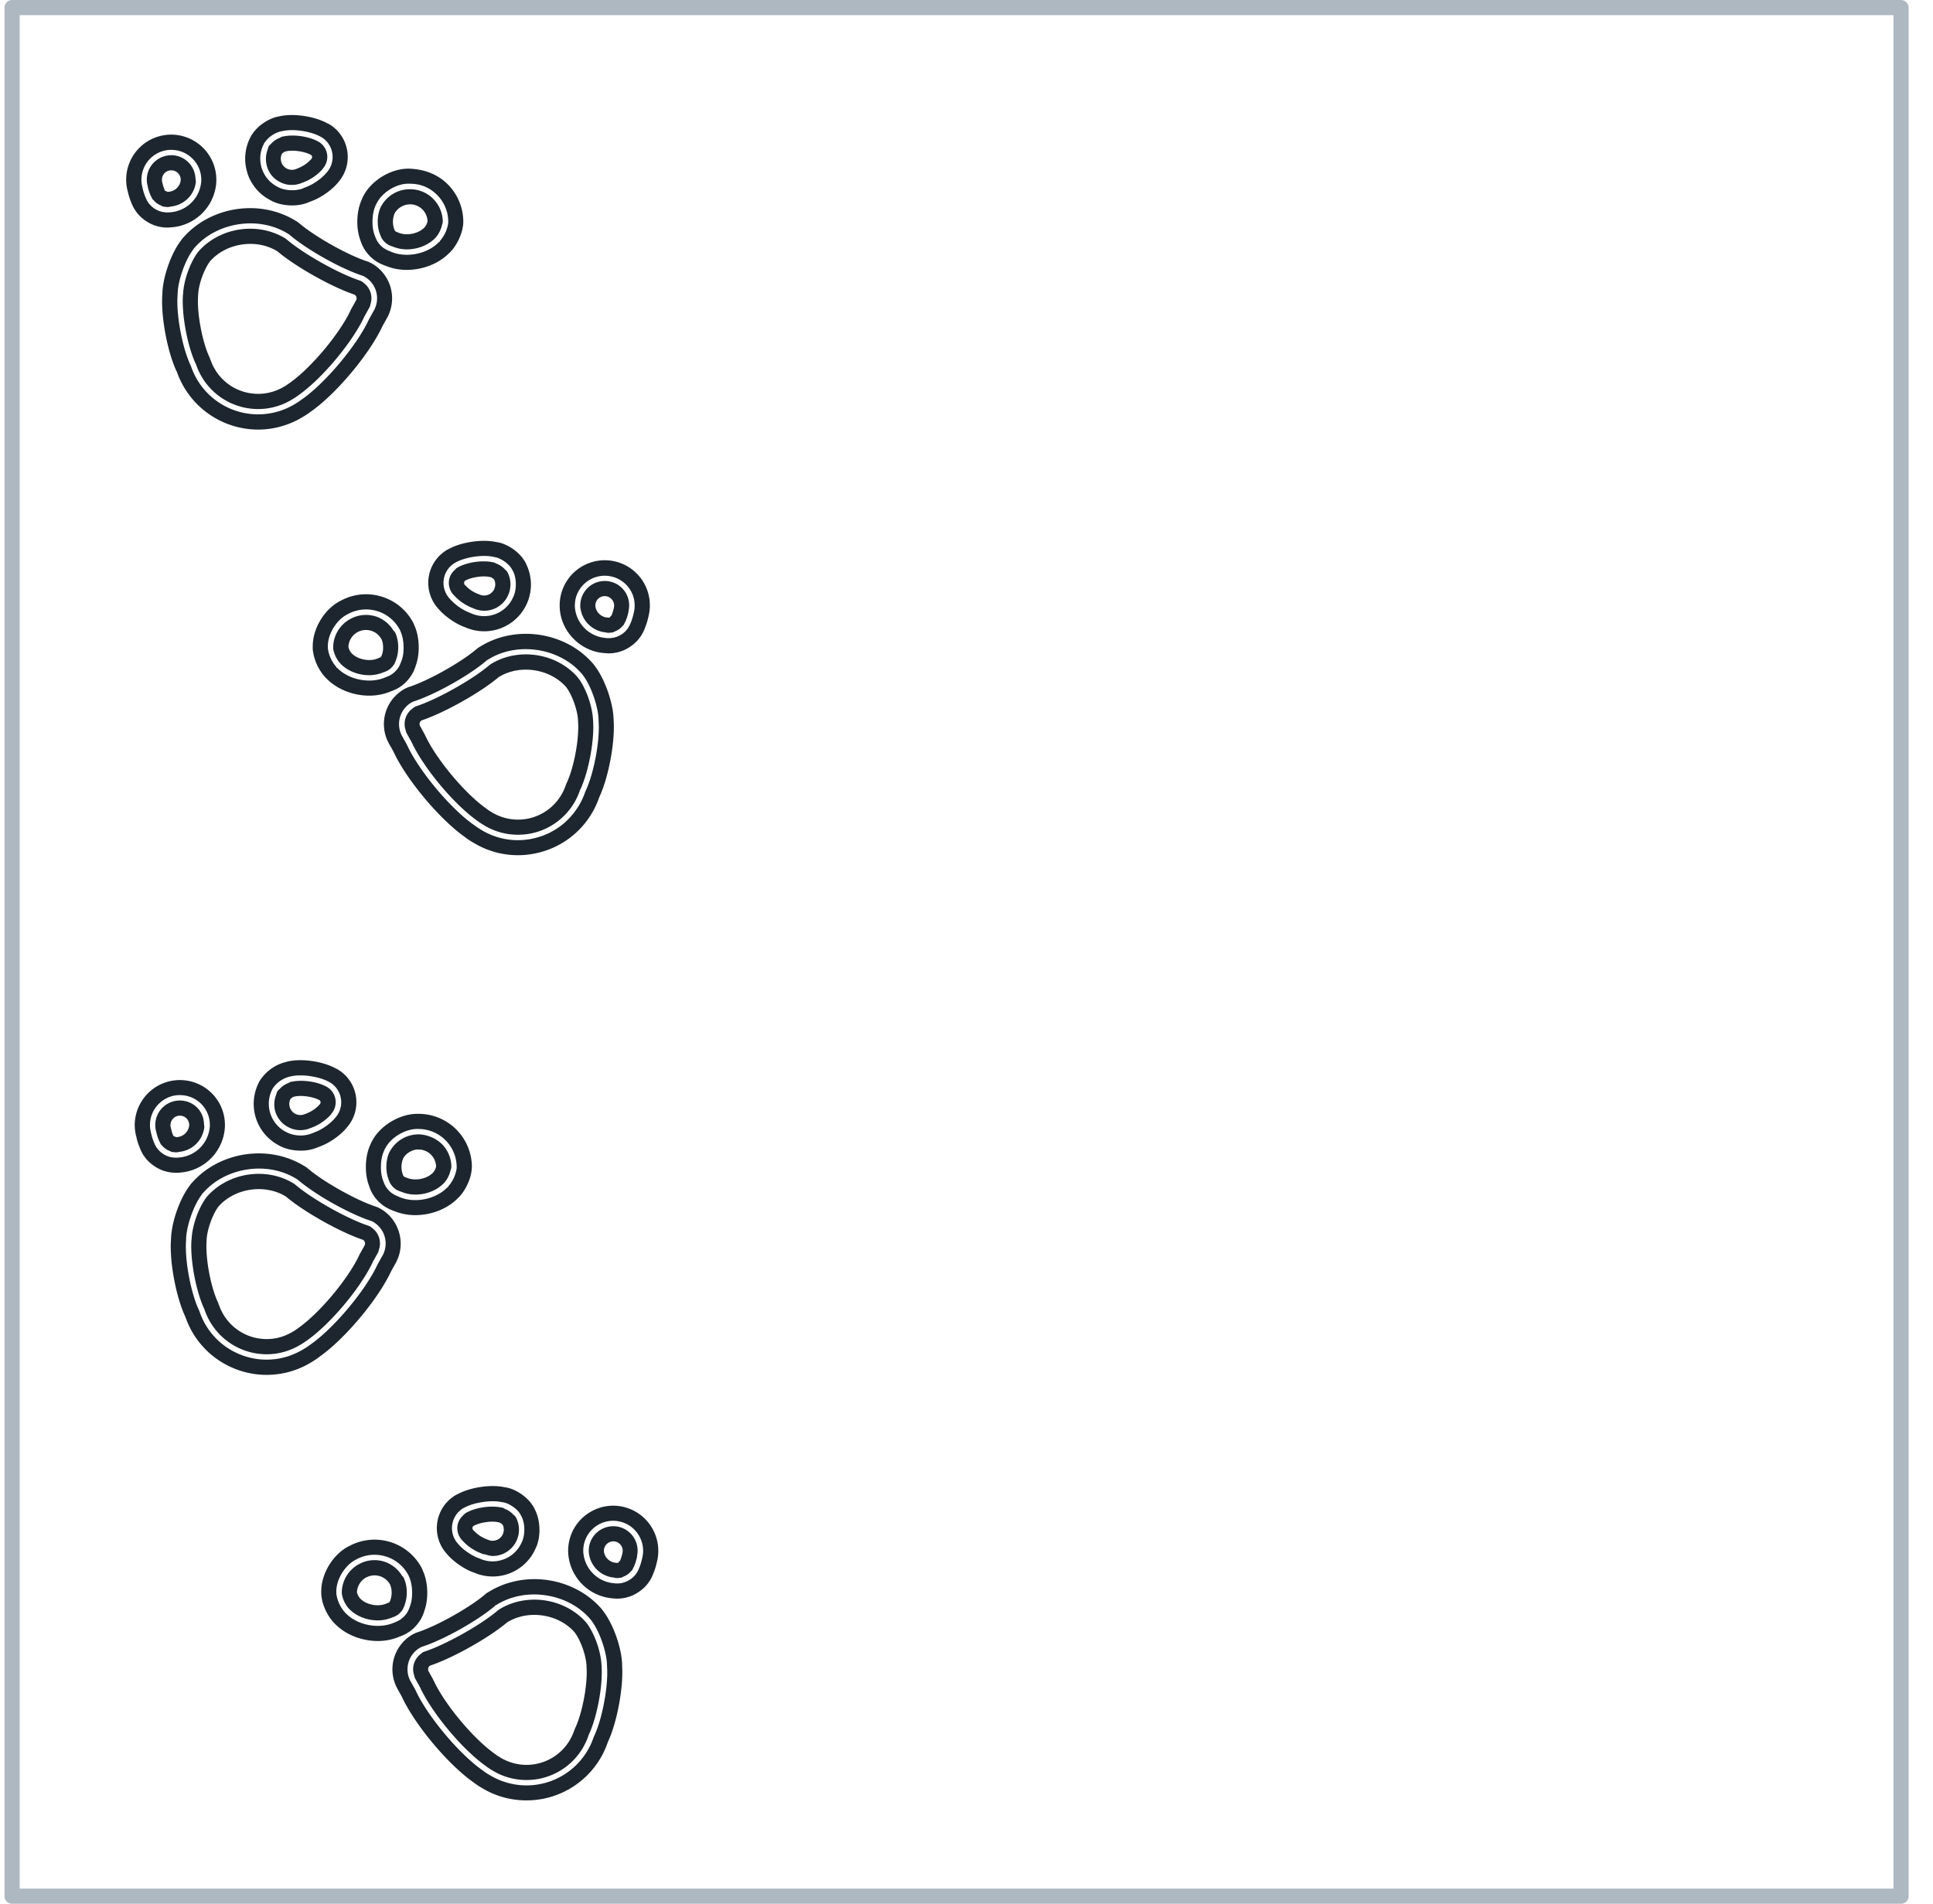 <svg xmlns="http://www.w3.org/2000/svg" fill="none" viewBox="0 0 67 66" height="66" width="67">
    <path fill="#AEB8C1" d="M65.894 0H.419a.263.263 0 0 0-.263.263v65.474c0 .145.118.263.263.263h65.475a.263.263 0 0 0 .262-.263V.263a.263.263 0 0 0-.263-.262V0zm-.264.526v64.949H.682V.526H65.63z"></path>
    <path fill="#1D262E" d="M9.69 6.303a.868.868 0 0 0 .431.108.863.863 0 0 0 .355-.076c.004-.001.01 0 .014-.003l.042-.017.002-.003c.215-.075.486-.262.633-.436l.003-.001.004-.006c.003-.005.01-.01.013-.015.003-.003 0-.008.004-.012a.608.608 0 0 0-.115-.908l-.008-.003-.006-.006c-.325-.193-.858-.274-1.234-.196h-.011l-.006.003-.013.001a.27.27 0 0 0-.092.042.766.766 0 0 0-.315.215.272.272 0 0 0-.054.055c-.005.007-.016.012-.021.02-.001.004-.001.007-.003.01l-.006.007c-.007.013-.006.028-.012.041-.005.018-.012.033-.014.05-.165.43.002.921.409 1.13zm1.097-.928.003.003a.093.093 0 0 1 .002.13c-.004.004-.002.01-.005.014s-.009.003-.012.007a1.146 1.146 0 0 1-.424.293c-.013.004-.023.013-.035.02-.01.003-.02.002-.029.006l-.01.006-.011.004a.385.385 0 0 1-.494-.524.284.284 0 0 1 .127-.084c.004 0 .007-.003.01-.004h.01c.242-.056.652.004.868.13z"></path>
    <path fill="#1D262E" d="M8.573 5.996a1.6 1.6 0 0 0 .792.94c.21.124.486.186.76.186.225 0 .447-.047.63-.134.006-.002.011 0 .017-.003l.024-.01.003-.003c.3-.104.69-.373.894-.617l.005-.003c.002-.002.002-.005.005-.007l.008-.008v-.004a1.33 1.33 0 0 0-.226-1.981l-.001-.001-.004-.002h-.001a1.119 1.119 0 0 0-.09-.054h-.002l-.02-.012-.012-.003c-.446-.25-1.19-.362-1.68-.246l-.005.002h-.006l-.007.003h-.003c-.333.057-.722.32-.906.607l-.006.003-.01.015v.002a.906.906 0 0 0-.053.09c0 .002-.002.002-.003.003l-.001.005v.003c-.195.384-.23.82-.099 1.23h-.003zm1.173-1.442c.004 0 .007-.004.01-.005l.02-.001v-.004h.02c.367-.088.998.009 1.323.201.003.002.007 0 .01.003l.01.008c.013.006.032.019.043.025h.002c.001.001.001.003.003.003a.806.806 0 0 1 .126 1.208c-.002.004-.001.007-.004.01-.002.003-.006.002-.01.005-.14.175-.473.406-.686.475-.012.003-.02.011-.03.017-.005.001-.01-.002-.014 0l-.01.006c-.002.002-.006.001-.009.003-.248.127-.678.115-.932-.033a1.087 1.087 0 0 1-.544-.64 1.093 1.093 0 0 1 .07-.842V4.99a.313.313 0 0 1 .025-.04c.002-.003 0-.006.002-.009l.008-.008a.986.986 0 0 1 .567-.382v.002zM5.123 6.472v.006l.003.01v.005l.002.002c.015.077.048.177.081.255l.014.037c.002.004.007.006.01.01.01.024.02.045.033.067.003.007.003.015.007.022.001.003.005.004.007.007l.008.015c.01.013.024.02.035.03.068.086.158.15.262.188.02.013.04.026.064.033.005.001.014 0 .019.002.003 0 .006.003.009.004a.232.232 0 0 0 .038.003h.002c.029.003.055.01.084.01.014 0 .026-.002.038-.003h.005l.004-.001.034-.002c.01-.002.017-.008.025-.01.457-.04.84-.4.882-.862v-.005c.002-.017-.007-.032-.006-.049-.002-.018-.001-.036-.007-.053a.843.843 0 0 0-.772-.81.857.857 0 0 0-.619.203.841.841 0 0 0-.26.886h-.002zm.84-.565c.178.013.313.17.3.347a.452.452 0 0 1-.428.395c-.005 0-.01.003-.014.003H5.81a.269.269 0 0 0-.085-.033c-.002-.004-.008-.004-.01-.008-.004-.006 0-.013-.005-.019-.002-.006-.006-.01-.008-.015-.002-.005-.002-.011-.005-.017a.981.981 0 0 1-.057-.177l-.003-.006v-.008l-.01-.042s-.004-.003-.005-.006l-.001-.014a.372.372 0 0 1-.007-.1.318.318 0 0 1 .348-.3h.001z"></path>
    <path fill="#1D262E" d="M4.43 6.639v.001a.01.01 0 0 0 .001.004l.002.008v.003l.001.001c.022.107.07.26.116.365v.003l.004.009.005.014.002.003a1.304 1.304 0 0 0 .117.227l.003.006.01.015.007.007c.16.253.487.48.781.543.004.002.007.005.013.006.005.002.012.002.017.003l.008.002a1.369 1.369 0 0 0 .289.03c.03 0 .054-.002.081-.004h.01l.006-.001.017-.001.006-.002a1.678 1.678 0 0 0 1.567-1.507l-.001-.012c0-.005.003-.008.003-.014v-.003a1.566 1.566 0 0 0-1.44-1.673 1.561 1.561 0 0 0-1.627 1.965l.002.002zm1.587-1.44c.57.043 1 .542.957 1.112v.008l-.003.01a1.161 1.161 0 0 1-1.09 1.032l-.012.002c-.004 0-.009-.002-.013 0a.883.883 0 0 1-.226-.017h-.014l-.012-.005a.811.811 0 0 1-.47-.325c-.002-.005-.007-.007-.01-.012-.002-.003 0-.006-.002-.008a.843.843 0 0 1-.073-.143l-.007-.011c-.002-.005 0-.008-.003-.013a1.762 1.762 0 0 1-.092-.286c0-.003-.002-.005-.003-.008v-.009l-.006-.024-.002-.004-.001-.01a1.035 1.035 0 0 1 1.083-1.29h-.001zM13.168 8.104v.01c.001.006.006.012.007.018l.007.023c.002.003.005.005.006.008.01.024.019.047.03.07.003.005.003.011.005.016l.006.009c.002.002.003.006.004.009.002.003.006.004.007.007a.622.622 0 0 0 .141.157l.003.006.012.008.01.008c.001.001.004 0 .006.002.04.028.085.051.132.07l.002.001c.008.004.017.005.024.008.009.003.02.009.028.01h.005c.155.065.324.102.497.102.363 0 .735-.138.982-.39h.002l.001-.001.003-.003c.002-.001 0-.003.003-.004a.99.99 0 0 0 .229-.448.241.241 0 0 0 .014-.047c.002-.012.01-.026.011-.037l-.001-.015.003-.015a1.132 1.132 0 0 0-.341-.801 1.123 1.123 0 0 0-.784-.325h-.012a1.127 1.127 0 0 0-.996.588l-.01.012v.004l-.002.002c-.002.003 0 .006-.002.008-.131.266-.142.651-.035.932l.003-.002zm1.037-1.021a.608.608 0 0 1 .614.59.497.497 0 0 1-.102.208l-.001.003-.003.001c-.22.229-.65.306-.935.166-.006-.003-.012-.002-.018-.004-.016-.008-.03-.018-.047-.022-.01-.009-.015-.02-.026-.026-.002-.004-.006-.007-.009-.01-.002-.004 0-.01-.002-.013-.002-.007-.007-.012-.009-.018-.002-.006-.001-.013-.004-.019a.752.752 0 0 1 .014-.54v-.004l.003-.003a.623.623 0 0 1 .526-.308v-.001z"></path>
    <path fill="#1D262E" d="M12.496 8.34c.001.004 0 .008.002.012l.009.024.001.006.002.001c.024.072.063.157.1.22v.004c.001.002.004.004.004.006l.006.011.008.008c.075.131.21.282.332.37l.003.005.01.007c.003.002.006.006.009.007.002.002.004 0 .006.003.086.063.207.127.309.164l.006.004.018.006.017.008.01.001c.231.099.486.15.747.15.544 0 1.103-.207 1.47-.58.001-.001.003 0 .004-.002l.009-.008.002-.002.03-.03a.203.203 0 0 0 .013-.013v-.003c.203-.208.382-.577.42-.865l.002-.004a.094.094 0 0 1 .003-.02v-.002c.007-.047.011-.104.01-.147V7.67a1.838 1.838 0 0 0-.553-1.294c-.353-.346-.805-.505-1.3-.528-.622-.025-1.332.395-1.616.959l-.003.003-.006.011-.003.006v.002c-.007.015-.015.029-.021.044v.002l-.008.016c-.001.005 0 .009-.002.014-.195.405-.215 1.017-.049 1.438V8.34zM14.2 6.37c.374-.004.688.131.94.378a1.319 1.319 0 0 1 .397.937v.002a.682.682 0 0 1-.005.067v.01c0 .003-.003.006-.003.01a1.206 1.206 0 0 1-.283.583c-.002.003-.001.006-.004.01-.002.001-.006 0-.008.003l.005.006-.005.012c-.005.003-.01.002-.015.006l-.003-.004-.003.007c-.002.002-.005 0-.008.003-.401.415-1.154.557-1.678.315-.006-.003-.013-.002-.019-.004l-.016-.01a.843.843 0 0 1-.196-.103c-.002-.002-.005 0-.007-.002-.004-.004-.007-.01-.012-.012a.827.827 0 0 1-.198-.22c-.001-.004-.005-.006-.007-.009l-.003-.009a.894.894 0 0 1-.065-.144c-.001-.005-.006-.009-.007-.014-.003-.005-.001-.01-.003-.015-.123-.283-.107-.79.033-1.064.005-.009.005-.018.008-.028.003-.006.01-.009.013-.015l.003-.008.006-.008c.185-.385.707-.707 1.145-.68h-.002zM6.124 12.872l.01.025v.002a2.987 2.987 0 0 0 2.813 1.994c.322 0 .649-.053.969-.165a2.93 2.93 0 0 0 .591-.28l.002-.001.006-.003c.07-.04.18-.115.245-.165l.007-.004.008-.006c.88-.616 2.031-1.99 2.484-2.966l.005-.009.166-.299a2.19 2.19 0 0 0 .03-.055v-.003l.002-.005.001-.004a1.395 1.395 0 0 0-.56-1.786L12.9 9.14c-.002-.002-.005-.002-.006-.004l-.004-.002h-.003a1.02 1.02 0 0 0-.148-.07h-.003c-.677-.217-1.825-.862-2.364-1.326l-.005-.001c-.001-.001 0-.003-.002-.004a1.1 1.1 0 0 0-.103-.071l-.002-.002-.005-.002-.006-.004-.005-.002c-1.226-.755-2.921-.507-3.879.57h-.002l-.005.006-.002.002a.992.992 0 0 0-.068.085l-.004.004-.01.014c-.002.002-.002.005-.003.007-.345.452-.633 1.28-.643 1.848l-.002.006v.023c-.054.75.175 1.975.494 2.656h.003zm.58-4.232s0-.006.002-.008c.003-.004.008-.006.01-.01a.308.308 0 0 1 .03-.037c.002 0 0-.003.002-.004.002-.002.005-.002.006-.004.78-.887 2.23-1.1 3.23-.472l.007.002.004.004a.475.475 0 0 1 .043.03c.602.516 1.783 1.178 2.535 1.42a.32.32 0 0 1 .054.026l.005.001.005.005a.863.863 0 0 1 .351 1.116v.004l-.003.002-.001.01c-.002.004-.006.005-.008.009v.002l-.169.302s0 .003-.002.005c0 .002-.003.003-.004.005l-.003.009c-.001.004-.005.005-.007.009-.408.895-1.519 2.22-2.328 2.78-.002.002-.002.006-.005.007-.003.002-.006 0-.009.002-.049.04-.149.106-.203.138l-.01.008c-.003.002-.008.002-.01.004l-.002.002h-.002a2.455 2.455 0 0 1-3.594-1.288c-.002-.006-.006-.01-.008-.015-.001-.005 0-.01-.002-.015l-.007-.01-.003-.012c-.29-.604-.506-1.763-.453-2.432 0-.003-.002-.006-.001-.009l.002-.01c.001-.462.263-1.213.549-1.575l-.001-.001z"></path>
    <path fill="#1D262E" d="m6.786 12.61.018.047v.002a2.271 2.271 0 0 0 2.141 1.522c.242 0 .486-.038.726-.12.132-.04.336-.137.456-.215h.004l.015-.01v-.001c.052-.03.13-.082.181-.12h.002l.009-.006.006-.006c.816-.571 1.885-1.849 2.296-2.75h.001l.002-.003.168-.302.003-.009.004-.003c.007-.015.007-.032.012-.047.004-.016.01-.03.012-.046a.66.66 0 0 0-.243-.74.263.263 0 0 0-.038-.031c-.008-.006-.013-.014-.02-.018-.008-.005-.017-.005-.025-.008s-.014-.01-.023-.013c-.733-.235-1.977-.934-2.56-1.436-.004-.003-.009 0-.012-.004-.007-.006-.012-.014-.02-.02-.952-.594-2.277-.4-3.019.442-.001.002 0 .005-.002.007-.001.003-.005.002-.007.004-.282.36-.51 1.009-.528 1.48 0 .004-.004.007-.004.012v.03l-.002.011v.005c-.04.673.162 1.747.446 2.35v-.004zm2.83-3.897c.633.536 1.88 1.236 2.673 1.502a.15.15 0 0 1 .058.188l-.164.293v.001l-.001.002-.01.019-.003.008-.005.007c-.375.821-1.392 2.037-2.134 2.55-.002.002-.003.005-.006.006l-.004.001c-.033.026-.098.07-.134.09-.005.003-.008.009-.014.012l-.009.001-.005.005-.006.002a1.742 1.742 0 0 1-2.554-.922c-.003-.01-.01-.017-.015-.027-.002-.01-.001-.019-.005-.029-.002-.003-.005-.005-.006-.01-.002-.003 0-.007-.003-.01-.257-.532-.448-1.553-.402-2.143 0-.353.2-.924.418-1.205.565-.637 1.606-.79 2.33-.341zM17.193 19.536a.252.252 0 0 0-.09-.041c-.004 0-.009 0-.013-.002l-.006-.002h-.011c-.377-.078-.91.003-1.235.196-.002.002-.003.005-.006.006l-.01.004c-.012.009-.02.024-.032.033-.01.011-.023.02-.032.034a.6.6 0 0 0-.191.331.613.613 0 0 0 .099.461c.006.01.028.036.048.06l.007.008.017.018h.002a1.652 1.652 0 0 0 .655.442l.008.006.007.002h.001l.004.001a.902.902 0 0 0 1.19-.443.913.913 0 0 0-.019-.82v-.003l-.01-.009a.256.256 0 0 0-.07-.072.757.757 0 0 0-.312-.211h-.001zm-.06.883a.387.387 0 0 1-.512.192h-.004c-.002 0-.002-.003-.004-.003l-.043-.018c-.003-.001-.007 0-.01-.002-.005-.002-.007-.005-.01-.005a1.155 1.155 0 0 1-.424-.293c-.004-.006-.012-.005-.017-.01-.006-.006-.003-.016-.01-.021-.024-.035-.012-.099.02-.126.218-.123.623-.184.863-.128h.009c.004 0 .006.003.01.004a.279.279 0 0 1 .131.088.396.396 0 0 1 0 .322z"></path>
    <path fill="#1D262E" d="M15.538 19.043s-.007 0-.01.003l-.015.008h-.002a1.13 1.13 0 0 0-.098.06s0 .002-.002.003a1.33 1.33 0 0 0-.221 1.984l.014.016c0 .001.002 0 .003.002.208.248.61.524.911.625.002 0 .003.001.003.002h.003v.001l.005.001a1.62 1.62 0 0 0 2.101-2.21l-.004-.016-.007-.011-.001-.004-.003-.003a1.374 1.374 0 0 0-.045-.076l-.001-.003-.003-.003-.008-.014-.006-.003c-.185-.29-.58-.555-.916-.608h-.006c-.002 0-.003-.002-.005-.003-.007 0-.016 0-.023-.002v-.002h-.01c-.495-.105-1.217.005-1.655.252v.001zm2.182.654c.002.004.006.005.01.009v.008c.008.011.02.032.027.044l.005.005.004.01c.142.24.153.67.019.933a1.095 1.095 0 0 1-1.449.559h-.002l-.002-.001-.024-.01-.01-.003c-.005-.002-.007-.005-.011-.006a1.832 1.832 0 0 1-.687-.475c-.003-.004-.009-.002-.01-.006-.004-.004-.002-.008-.005-.012a.806.806 0 0 1 .132-1.207l.001-.002h.002a.544.544 0 0 1 .044-.026l.008-.007c.003-.002.006 0 .008-.002.326-.193.956-.29 1.325-.201h.018l.013.005v-.003c.006.001.012.006.018.006.191.03.466.216.566.382zM20.113 21.064v.004c.002.011.008.02.01.03.06.443.427.787.87.825.01.003.017.008.027.01.01.002.023.002.034.003h.008c.012.001.025.003.038.003.028 0 .052-.006.08-.01h.002c.014 0 .029 0 .043-.003.003 0 .006-.003.009-.004.006-.001.013 0 .019-.002.022-.006.04-.02.059-.03a.6.6 0 0 0 .269-.192c.01-.012.025-.018.034-.03l.006-.013.006-.006c.003-.005.003-.01.006-.016a.614.614 0 0 0 .036-.074c.002-.004.007-.006.008-.01.005-.01.01-.025.014-.036.033-.078.066-.18.082-.256l.001-.003.01-.042c.004-.014 0-.026.002-.04a.84.84 0 0 0-.597-.999.849.849 0 0 0-1.074.877l-.002.01.001.005v-.001zm.534-.158a.325.325 0 1 1 .628.173c-.002.01 0 .019-.002.028-.003.008-.01.015-.01.024v.007l-.004.007a.977.977 0 0 1-.057.176c-.002.005-.001.01-.004.015a.275.275 0 0 0-.065.072l-.006.002c-.01.002-.02 0-.031.003h-.016c-.005 0-.01-.003-.014-.003a.452.452 0 0 1-.43-.398v-.007a.369.369 0 0 1 .012-.1h-.001z"></path>
    <path fill="#1D262E" d="m19.404 21.136.002.01v.002c.078.804.76 1.453 1.566 1.495l.007.002.018.001h.016c.025.003.05.005.08.005.094 0 .198-.011.28-.03h.009l.007-.002.019-.004.013-.007c.293-.062.62-.29.78-.542l.008-.008.01-.014c0-.002.002-.003.003-.005l.002-.004c.042-.064.086-.152.115-.224l.001-.003.005-.013a.053.053 0 0 0 .005-.011v-.003c.044-.104.095-.261.117-.367l.002-.002.005-.024v-.006a1.563 1.563 0 1 0-3.069-.26l.002.005v.008l-.003.001zm.555-.41a1.04 1.04 0 0 1 1.9-.253c.138.24.175.518.104.786v.017c-.002.005-.006.008-.007.014v.006c0 .002-.003.003-.003.006-.014.072-.06.22-.091.287-.003.004-.002.008-.003.012-.002.005-.006.008-.007.012a.814.814 0 0 1-.074.143l-.001.008c-.003.004-.008.007-.01.012a.81.81 0 0 1-.47.325c-.005 0-.008.003-.012.004h-.014a.772.772 0 0 1-.226.017h-.013c-.004 0-.007-.003-.011-.003a1.162 1.162 0 0 1-1.091-1.031l-.001-.003v-.002l-.003-.008.002-.017c-.01-.079.005-.247.032-.333l-.001.001zM13.354 23.284a.613.613 0 0 0 .132-.068c.002-.002.005 0 .006-.002l.01-.009.011-.007.003-.006a.596.596 0 0 0 .139-.154l.008-.007.004-.01.009-.012c.003-.006.003-.013.005-.02.01-.02.02-.04.027-.062.002-.004.006-.005.008-.009l.009-.03c.001-.005.005-.01.006-.016v-.008c.108-.286.096-.679-.04-.944l-.003-.002v-.003c-.01-.019-.029-.03-.04-.047-.009-.01-.015-.022-.025-.03a1.12 1.12 0 0 0-.613-.472 1.122 1.122 0 0 0-.855.086 1.131 1.131 0 0 0-.607 1.008l.002.005-.001.013c.019.177.128.403.255.532.002.002 0 .004.002.005l.003.002.002.001.002.001c.246.251.618.389.982.389.173 0 .342-.036.498-.102h.004c.008-.002.017-.006.025-.01l.027-.008.003-.002.002-.002zm-1.168-.637s-.002 0-.003-.002l-.001-.003a.511.511 0 0 1-.106-.214.61.61 0 0 1 1.147-.266c.07.139.076.398.013.538-.003.007-.002.013-.004.02-.005.012-.012.02-.015.032-.007.01-.016.016-.022.027-.004.003-.003.008-.006.01-.007.005-.017.002-.023.007-.008.002-.014.008-.022.01-.007.004-.015.003-.022.007-.285.139-.715.061-.936-.166z"></path>
    <path fill="#1D262E" d="M14.351 21.653s0-.008-.002-.01l-.005-.01-.001-.003-.028-.057v-.001l-.002-.002a1.837 1.837 0 0 0-1.098-.89 1.825 1.825 0 0 0-1.397.142c-.566.274-.99.974-.977 1.604l-.002.004V22.45a.94.94 0 0 0 .01.135v.004c0 .003.002.006.003.008 0 .005 0 .01.002.014a1.711 1.711 0 0 0 .424.873l.007.008.032.033h.002a.36.36 0 0 0 .009.01l.003.001c.369.373.927.581 1.471.581.261 0 .517-.052.748-.15.004-.001.007 0 .01-.002l.018-.007c.005-.003.012-.003.017-.006.002 0 .003-.003.006-.004.102-.037.225-.102.31-.165.002-.001.004 0 .005-.002l.008-.007.01-.006c.002-.002.002-.005.004-.006.121-.089.256-.24.331-.37l.008-.007c.002-.003.004-.01.007-.013 0-.002.003-.004.004-.006l.001-.005c.037-.063.075-.147.1-.218v-.002c.001-.002.001-.005.003-.007l.009-.024V23.1c.167-.423.147-1.04-.051-1.446h.001zm-2.655 1.507s-.005-.001-.007-.003-.001-.005-.003-.007l-.005.004c-.004-.004-.01-.003-.014-.006-.005-.005-.003-.012-.008-.018l.004-.003s-.004 0-.006-.002c-.001-.002 0-.005-.002-.006a1.217 1.217 0 0 1-.282-.585c0-.003-.004-.005-.004-.008 0-.005.002-.01 0-.014a.457.457 0 0 1-.004-.064l-.002-.01.002-.01c-.017-.428.294-.947.692-1.138a1.32 1.32 0 0 1 1.795.532v.002l.014.016.004.016h-.002l.003.005c.001.003 0 .006.002.009.14.274.157.78.034 1.062-.003.006-.002.011-.004.017l-.008.014a.944.944 0 0 1-.063.143c-.003.003-.003.007-.004.01l-.008.009a.825.825 0 0 1-.198.22l-.012.012c-.002.001-.004 0-.006.002a.836.836 0 0 1-.198.104c-.006.001-.01.007-.015.008-.006.002-.012.002-.018.005-.525.241-1.278.1-1.679-.316h.002zM21.27 24.968v-.013l-.002-.007c-.01-.569-.3-1.4-.645-1.852l-.003-.006-.006-.008-.004-.008-.002-.001a1.143 1.143 0 0 0-.067-.083v-.001l-.002-.002a.022.022 0 0 0-.004-.005h-.002c-.956-1.08-2.654-1.328-3.88-.572 0 0-.003 0-.005.002a.02.02 0 0 0-.006.004l-.005.002-.001.002a.95.95 0 0 0-.106.072l-.001.003h-.003c-.538.464-1.687 1.109-2.364 1.326l-.002.001h-.003a1.083 1.083 0 0 0-.146.068l-.005.001-.002.002-.003.002c-.002 0-.003.003-.005.004a1.395 1.395 0 0 0-.557 1.797c.003.007.012.011.016.018.005.012.005.024.011.036l.17.302v.002c.45.975 1.605 2.354 2.486 2.97l.008.007.006.005c.07.052.191.134.26.172l.005.003.002.001h.003a2.955 2.955 0 0 0 2.24.354 2.959 2.959 0 0 0 2.122-1.921l.004-.01.002-.002v-.002c.32-.682.549-1.909.495-2.66v-.007.004zm-1.225 2.99c-.343.557-.883.95-1.52 1.101a2.437 2.437 0 0 1-1.854-.295c-.001 0-.003 0-.004-.002-.002 0-.002-.002-.004-.003l-.008-.005a2.016 2.016 0 0 1-.204-.137c-.002-.002-.006 0-.009-.002-.003-.002-.002-.006-.005-.008-.81-.56-1.919-1.885-2.328-2.78 0-.002-.003-.003-.004-.006l-.001-.006-.006-.01-.003-.003-.001-.004-.168-.3v-.002l-.009-.01c-.002-.005-.001-.011-.004-.016a.864.864 0 0 1 .352-1.117l.003-.003h.003a.443.443 0 0 1 .057-.028c.754-.243 1.937-.906 2.538-1.422a.467.467 0 0 1 .04-.028l.005-.004c.002-.002.004 0 .006-.002 1.002-.628 2.451-.415 3.23.472l.005.003.001.003c.01.01.026.03.035.043.002.003.006.004.008.008.002.002 0 .005.003.006.285.363.547 1.114.548 1.577l.002.01-.001.009c.052.668-.164 1.827-.454 2.432-.001.003 0 .006-.002.009-.001.004-.004.006-.006.01l-.01.024v.01l-.005.006c-.038.122-.149.356-.224.47h-.002z"></path>
    <path fill="#1D262E" d="M20.114 27.372c.284-.602.487-1.677.445-2.35l.001-.005-.001-.012-.001-.028c0-.006-.003-.01-.004-.015-.017-.47-.245-1.119-.528-1.478-.002-.002-.005-.001-.007-.004-.001-.002 0-.005-.002-.007-.74-.844-2.066-1.037-3.018-.442-.008.006-.014.014-.021.02-.004.003-.008.001-.011.004-.583.503-1.827 1.2-2.56 1.436-.01.003-.015.01-.023.014-.009.003-.018.003-.025.008-.008.004-.012.012-.02.017a.235.235 0 0 0-.039.032.66.66 0 0 0-.243.741c.002.015.008.028.011.043.007.016.005.034.014.05l.003.004.003.008.169.302.01.019c.416.898 1.476 2.166 2.288 2.735l.007.005.009.007h.001c.053.039.138.096.189.124h.001l.003.003c.37.228.78.336 1.186.336a2.26 2.26 0 0 0 2.15-1.54v-.006c0-.002.001-.002.002-.003l.008-.02.003.002zm-.677.216a1.742 1.742 0 0 1-2.396.568l-.015-.01-.006-.001-.003-.003a1.266 1.266 0 0 1-.135-.09c-.003-.002-.005 0-.007-.003-.002-.002-.002-.005-.004-.006-.741-.514-1.758-1.729-2.133-2.55-.004-.007-.01-.011-.014-.019l-.004-.01v-.004l-.001-.003v-.001l-.163-.293a.15.15 0 0 1 .057-.188c.793-.265 2.04-.966 2.674-1.502.724-.448 1.765-.296 2.332.341.217.28.417.852.417 1.205.046.59-.145 1.61-.403 2.144-.001.003-.001.007-.003.01-.001.004-.004.006-.006.01l-.017.046s0 .006-.002.009c-.001.003-.004.005-.004.009a1.786 1.786 0 0 1-.163.341h-.001zM11.485 38.613a.614.614 0 0 0-.118-.91l-.006-.003-.005-.005c-.323-.192-.856-.273-1.233-.196h-.012l-.006.003-.013.001a.262.262 0 0 0-.09.042.768.768 0 0 0-.316.215.242.242 0 0 0-.055.056c-.005.007-.016.012-.02.02l-.003.009c-.001.003-.004.004-.006.007-.007.014-.006.03-.013.044-.004.015-.01.03-.013.046a.895.895 0 0 0-.03.605c.075.232.235.421.439.525a.87.87 0 0 0 .432.108.864.864 0 0 0 .352-.075l.015-.003.043-.018.002-.002c.215-.075.486-.262.634-.437l.003-.001.003-.006.014-.013c.003-.004 0-.01.003-.013h-.001zm-.84-.021c-.013.004-.022.013-.035.02-.01.002-.02.001-.028.005l-.01.007-.012.003a.385.385 0 0 1-.494-.524.277.277 0 0 1 .127-.083c.004 0 .007-.003.01-.004h.01c.237-.057.657.007.869.13l.001.002a.094.094 0 0 1 .003.132c-.004.004-.003.01-.006.013-.003.004-.008.003-.011.007a1.157 1.157 0 0 1-.424.293v-.001z"></path>
    <path fill="#1D262E" d="m11.784 37.125-.005-.004-.007-.005h-.002a.969.969 0 0 0-.086-.053l-.001-.001c-.002 0-.003 0-.004-.002l-.014-.007c-.003-.002-.007-.002-.01-.003-.446-.253-1.193-.366-1.686-.249l-.005.002h-.006c-.006.001-.012.005-.02.007v-.002c-.004 0-.007.004-.011.005a1.497 1.497 0 0 0-.885.6c-.002 0-.004 0-.006.003a.912.912 0 0 0-.064.11l-.002.001-.001.004v.004a1.623 1.623 0 0 0 .693 2.171c.21.123.485.185.76.185a1.5 1.5 0 0 0 .631-.132l.016-.003.025-.01.002-.003c.3-.105.69-.373.894-.617l.005-.003.005-.007.007-.007v-.003c.234-.258.356-.588.345-.936a1.321 1.321 0 0 0-.565-1.043l-.003-.002zm-.875 2.127c-.01.003-.015.01-.023.014-.007.002-.014.001-.021.004l-.009.006c-.003.002-.006.002-.01.003a1.1 1.1 0 0 1-1.409-1.512l.002-.003.001-.002a.312.312 0 0 1 .024-.04l.001-.008.01-.009a.98.98 0 0 1 .566-.38c.003 0 .005-.003.008-.004h.012v-.004l.007-.003c.008 0 .016.002.023 0 .367-.087.999.009 1.325.202.003.002.006 0 .009.002l.008.007c.012.005.03.016.04.024l.006.001.007.007a.802.802 0 0 1 .123 1.206c-.003.003-.002.006-.004.01-.002.002-.007.002-.009.005-.14.174-.474.405-.687.474zM5.876 39.897c.021.013.043.027.07.035.005.001.011 0 .016.002.003 0 .006.003.009.004a.234.234 0 0 0 .038.003l.002-.001c.029.004.055.01.085.01.013 0 .024-.002.036-.003h.011c.01-.001.022 0 .032-.003.01-.001.018-.007.026-.01a.969.969 0 0 0 .881-.862v-.004c.002-.025-.008-.047-.008-.07-.002-.01 0-.021-.004-.031a.833.833 0 0 0-.191-.518.843.843 0 0 0-.582-.294.86.86 0 0 0-.619.203.839.839 0 0 0-.292.57.83.83 0 0 0 .03.314c0 .001.002.001.002.003v.005l.004.013v.005l.002.002c.015.077.047.175.08.252v.002c.006.01.01.027.015.037.002.003.006.005.008.009.01.024.02.046.034.07.003.006.003.013.007.02l.006.006c.002.004.003.01.006.013.01.013.023.019.034.03.067.086.158.15.262.19v-.002zm.145-1.14a.331.331 0 0 1 .237-.078.321.321 0 0 1 .299.347.453.453 0 0 1-.428.395l-.012.003h-.012a.261.261 0 0 0-.086-.034c-.003-.005-.008-.007-.011-.012-.002-.004 0-.01-.003-.013-.002-.006-.007-.01-.01-.016-.001-.006 0-.012-.004-.018a.95.95 0 0 1-.056-.173c0-.003-.002-.005-.003-.008v-.01l-.01-.042-.004-.004v-.012a.324.324 0 0 1 .105-.324l-.002-.002z"></path>
    <path fill="#1D262E" d="M5.826 40.63a1.365 1.365 0 0 0 .362.026H6.216c.003 0 .005-.003.008-.004a1.678 1.678 0 0 0 1.566-1.506l-.002-.013c0-.005.004-.009.004-.014v-.003a1.55 1.55 0 0 0-.374-1.132 1.565 1.565 0 0 0-2.742.89c-.018.15.005.387.05.533v.007l.001.007v.003l.002.002c.021.106.07.26.116.363v.003c0 .003.003.008.004.01l.005.014.002.002a1.328 1.328 0 0 0 .115.229c.002.002.004.003.005.006.003.003.006.01.008.014.002.003.006.003.008.006.16.254.49.481.782.544l.012.005c.004.001.011.001.016.003l.009.003a.06.06 0 0 1 .012 0l.003.003zm-.397-.845c-.003-.005-.008-.008-.01-.012-.002-.002 0-.005-.002-.008a.854.854 0 0 1-.073-.141l-.007-.012c-.001-.005 0-.008-.003-.013a1.663 1.663 0 0 1-.09-.285c0-.004-.003-.006-.004-.009v-.008l-.006-.024-.003-.004v-.01a1.032 1.032 0 0 1 .33-1.043c.209-.18.474-.27.753-.247a1.032 1.032 0 0 1 .957 1.112v.008l-.003.01a1.162 1.162 0 0 1-1.09 1.032l-.013.002h-.012a.892.892 0 0 1-.226-.016h-.014l-.012-.005a.813.813 0 0 1-.47-.326h-.002zM15.388 41.017a1 1 0 0 0 .23-.45c.007-.015.01-.031.015-.048.002-.011.01-.025.01-.036v-.014l.002-.017a1.13 1.13 0 0 0-.34-.801 1.232 1.232 0 0 0-.796-.325 1.136 1.136 0 0 0-.994.587c-.003.005-.008.008-.011.014l-.002.003-.001.003c-.002.002-.001.005-.002.007-.13.267-.142.654-.035.935v.008l.007.015.008.026c0 .004.005.005.006.008a.56.56 0 0 0 .03.069c.003.006.002.012.006.019l.006.009c.002.002.003.006.003.007l.007.006a.618.618 0 0 0 .143.159l.002.006c.003.002.008.004.01.007.003.001.005.005.008.006.003.002.005 0 .006.002.04.029.086.052.135.07l.003.002c.01.006.022.007.032.012.006.001.013.006.019.006h.004c.155.066.325.102.499.102.363 0 .733-.137.98-.388l.004-.001.002-.004.002-.001c.001 0 0-.002.002-.003zm-1.314-.198c-.006-.003-.013-.002-.02-.004-.015-.007-.029-.018-.046-.022-.009-.008-.014-.02-.025-.026-.001-.003-.006-.003-.007-.006-.003-.005 0-.011-.003-.017-.002-.006-.007-.01-.01-.017-.001-.005 0-.012-.004-.019a.754.754 0 0 1 .014-.542v-.003l.003-.002c.08-.168.31-.31.51-.31h.022a.61.61 0 0 1 .608.59.503.503 0 0 1-.102.208s0 .003-.002.004l-.003.001c-.22.229-.65.303-.935.165z"></path>
    <path fill="#1D262E" d="M16.356 40.438a1.848 1.848 0 0 0-1.836-1.823h-.018c-.62-.018-1.332.398-1.614.96l-.005.005-.006.011-.001.003v.002l-.022.044v.002l-.009.016c-.002.005-.001.01-.003.014-.194.405-.214 1.015-.05 1.436.002.004 0 .009.002.012.002.008.007.018.01.026v.006l.001.002c.025.07.063.155.1.218v.006l.006.008.005.01c.001.003.004.004.007.006.075.131.21.282.333.37.002.002.001.005.003.006l.012.008c.003.001.005.004.007.006l.005.001c.086.063.209.129.31.166.003 0 .004.003.006.004l.017.005.018.008.01.001c.23.098.486.15.746.15.547 0 1.108-.208 1.477-.585h.003l.004-.005.002-.002.031-.032.003-.003.006-.007.001-.002c.203-.206.384-.579.422-.869 0-.001.003-.002.003-.004l.001-.014v-.008a.93.93 0 0 0 .012-.148v-.012.002zm-2.536 1.047-.018-.003c-.006-.003-.01-.008-.017-.01a.813.813 0 0 1-.196-.103c-.002-.002-.005 0-.007-.002-.005-.004-.007-.009-.012-.012a.83.83 0 0 1-.198-.221l-.008-.01-.003-.008a.864.864 0 0 1-.064-.141c-.001-.006-.006-.01-.008-.016-.002-.005-.001-.011-.003-.016-.123-.282-.107-.788.034-1.063l.003-.012.005-.006-.002-.002c.002-.004.002-.009.003-.013.003-.005.008-.008.01-.014l.002.002s0-.005.002-.008l.005-.005c.185-.386.717-.701 1.145-.682a1.325 1.325 0 0 1 1.336 1.312l.001.003v.003a.657.657 0 0 1-.005.066v.01c0 .004-.003.006-.003.01a1.224 1.224 0 0 1-.283.584c-.002.003 0 .005-.003.007-.001.002-.004 0-.006.003l.003.005c-.004.005-.003.011-.007.017-.006.004-.014.003-.02.008l-.002-.002-.002.004c-.001.001-.004 0-.005.002-.402.415-1.154.558-1.68.315l.003-.002zM11.072 47.037c.881-.617 2.034-1.994 2.486-2.967l.003-.005.168-.302v-.001c.005-.01.02-.037.027-.053v-.003a.04.04 0 0 1 .004-.007c.001-.002 0-.005.002-.007.299-.637.05-1.427-.56-1.778l-.006-.005a.037.037 0 0 0-.007-.004l-.002-.001h-.001a.869.869 0 0 0-.152-.07c-.676-.218-1.825-.862-2.364-1.326-.001-.002-.004 0-.006-.003-.001-.001 0-.003-.002-.004a1.24 1.24 0 0 0-.1-.07l-.002-.001-.004-.002a.025.025 0 0 1-.005-.003l-.005-.001c-1.224-.757-2.92-.509-3.879.566h-.002l-.006.007c0 .002-.002.003-.004.003v.002a1.278 1.278 0 0 0-.069.084c-.003.005-.008.01-.01.015l-.004.008c-.345.451-.634 1.28-.644 1.848l-.002.007v.023c-.054.75.175 1.976.495 2.657v.002l.009.024.003.003a2.958 2.958 0 0 0 1.51 1.692 2.965 2.965 0 0 0 2.863-.147l.005-.003a2.82 2.82 0 0 0 .252-.17c.002 0 .006-.004.008-.005l.001-.003zm-1.025-.038a2.438 2.438 0 0 1-1.874-.108 2.439 2.439 0 0 1-1.25-1.403c-.001-.005-.005-.009-.007-.014l-.003-.017-.007-.01c-.001-.004 0-.007-.002-.01-.29-.604-.507-1.764-.454-2.432l-.001-.01.002-.01c.002-.462.263-1.213.549-1.576.005-.007.002-.016.006-.023.011-.01.027-.018.036-.03l.001-.005c.003-.002.006-.002.008-.005.78-.887 2.23-1.1 3.23-.472.002 0 .004 0 .005.002l.003.002c.014.007.034.023.046.032.603.516 1.782 1.178 2.535 1.42a.376.376 0 0 1 .055.026c.001.001.003 0 .004.002.002 0 .003.003.005.003a.863.863 0 0 1 .35 1.117v.003c0 .002-.002.002-.003.004h.001l-.001.008-.008.01-.002.001-.168.302-.003.009-.005.005c-.002.003-.001.006-.003.008l-.005.006c-.409.895-1.519 2.22-2.328 2.78-.003.003-.002.006-.005.008s-.006 0-.009.002c-.049.04-.15.106-.205.137l-.01.009c-.002.002-.007.002-.01.003v.001h-.002a2.516 2.516 0 0 1-.471.223v.002z"></path>
    <path fill="#1D262E" d="m10.623 46.484.008-.006.01-.007c.815-.571 1.883-1.848 2.294-2.748l.002-.002.17-.305s.001-.007.003-.01l.004-.004c.007-.015.005-.031.012-.047.005-.015.01-.03.012-.045a.66.66 0 0 0-.243-.74.248.248 0 0 0-.038-.032c-.008-.005-.013-.013-.021-.018-.008-.004-.017-.004-.025-.008s-.014-.01-.023-.012c-.732-.236-1.977-.934-2.56-1.437-.002-.003-.007 0-.01-.003-.008-.006-.013-.015-.022-.02-.95-.596-2.277-.4-3.018.441-.002.002 0 .006-.003.008-.001.003-.004.002-.007.004-.282.358-.51 1.007-.527 1.478l-.005.014v.033l-.001.008v.002c-.042.674.162 1.75.446 2.352l.014.038v.002l.002.005A2.273 2.273 0 0 0 9.24 46.95a2.246 2.246 0 0 0 1.177-.333l.004-.001.016-.01a1.86 1.86 0 0 0 .184-.123h.002zm-.819-.154a1.743 1.743 0 0 1-2.211-1.083c-.004-.01-.011-.017-.016-.027-.002-.009-.001-.018-.004-.027-.002-.003-.005-.006-.006-.01-.002-.003-.002-.008-.003-.012-.257-.531-.448-1.551-.403-2.143v-.002c0-.35.199-.92.416-1.202.567-.639 1.61-.79 2.334-.341.633.535 1.88 1.235 2.672 1.5a.15.15 0 0 1 .057.188l-.163.293-.01.019-.004.01-.006.008c-.374.82-1.391 2.036-2.133 2.55-.002.002-.002.005-.004.006-.002.002-.006 0-.008.002-.032.026-.097.07-.134.09-.004.002-.006.007-.01.009h-.008l-.008.007c-.002.001-.005.001-.007.003-.076.05-.248.132-.342.16l.001.002zM16.085 52.501c-.01.012-.023.021-.032.034a.612.612 0 0 0-.192.33.611.611 0 0 0 .147.521v.001l.006.006c.004.004.01.011.011.014l.003.001a1.666 1.666 0 0 0 .663.448l.008.006h.003a.25.25 0 0 0 .105.023c.089.027.177.058.27.058.107 0 .215-.019.32-.058a.914.914 0 0 0 .485-1.283l-.001-.003-.002-.001a.27.27 0 0 0-.079-.08.75.75 0 0 0-.305-.209.258.258 0 0 0-.095-.044l-.014-.001-.005-.002h-.008c-.376-.079-.912.003-1.236.196l-.01.008-.005.001c-.014.01-.021.024-.034.034h-.003zm1.191.276h.01c.004 0 .006.003.01.003.036.006.11.056.131.088a.392.392 0 0 1 0 .323.383.383 0 0 1-.216.2.381.381 0 0 1-.296-.01h-.004l-.003-.002-.043-.018c-.003-.002-.007-.001-.01-.002-.005-.002-.008-.006-.013-.007a1.146 1.146 0 0 1-.423-.293c-.005-.006-.013-.005-.018-.01-.005-.006-.003-.016-.01-.021a.094.094 0 0 1-.015-.07.1.1 0 0 1 .036-.055c.217-.123.624-.186.862-.128l.002.002z"></path>
    <path fill="#1D262E" d="M15.485 53.87c.006.007.012.016.018.02l.003.001c.21.248.607.521.907.622.002 0 .003.002.005.003l.004.001h.005a1.62 1.62 0 0 0 2.128-.814c.203-.396.188-.998-.027-1.393-.002-.005-.001-.01-.003-.016a.25.25 0 0 1-.01-.018l-.002-.002a1.07 1.07 0 0 0-.046-.078l-.013-.02c-.002-.002-.005-.001-.006-.003-.186-.289-.58-.553-.914-.607h-.005l-.006-.002h-.008l-.003-.002h-.009c-.49-.11-1.218 0-1.66.248l-.012.003a.98.98 0 0 0-.12.072l-.001.002c-.29.202-.484.504-.547.852a1.321 1.321 0 0 0 .324 1.13h-.002zm1.914-1.794h.007l.005.002.03.006h.006l.002.001c.19.03.465.216.566.382.002.004.007.005.01.01.002.002 0 .005.002.008a.77.77 0 0 1 .023.039c.002.002.004.003.005.006.003.004.003.008.005.013.142.24.154.67.02.934a1.09 1.09 0 0 1-.609.578c-.273.107-.572.1-.84-.02h-.003l-.002-.002-.024-.01s-.008 0-.01-.003c-.004 0-.007-.004-.01-.005-.213-.07-.547-.3-.688-.474-.002-.004-.008-.003-.011-.007-.004-.003-.002-.01-.006-.013a.799.799 0 0 1-.198-.688.798.798 0 0 1 .333-.517c.006-.004.006-.012.01-.016.011-.006.024-.004.034-.01.004-.003.006-.007.01-.009.004-.002.007 0 .01-.002.326-.192.958-.287 1.324-.201v-.002zM21.987 54.279c.032-.077.064-.174.08-.251 0-.002.001-.002.002-.003l.01-.043c.004-.016 0-.03.002-.045a.848.848 0 0 0-.597-.995.852.852 0 0 0-1.044.582.833.833 0 0 0-.03.295l-.002.01.001.005v.004c0 .002.002.002.002.005a.966.966 0 0 0 .879.85c.009.003.015.008.025.01l.03.002.007.001h.005c.013 0 .024.003.037.003.027 0 .052-.006.079-.01l.002.001a.273.273 0 0 0 .043-.003c.004 0 .007-.004.01-.005.006-.001.014 0 .019-.002.022-.006.039-.019.058-.03a.597.597 0 0 0 .267-.19c.012-.01.026-.017.035-.03.003-.003.005-.01.008-.014l.008-.008c.004-.007.004-.014.007-.022a.517.517 0 0 0 .032-.067c.003-.003.007-.005.01-.01l.015-.04zm-1.055-.496v-.007a.328.328 0 0 1 .166-.297.325.325 0 0 1 .474.37c-.003.01 0 .018-.003.027-.003.008-.009.015-.01.023v.01c0 .002-.003.004-.003.007a.909.909 0 0 1-.057.173l-.004.016a.282.282 0 0 0-.066.073l-.005.002c-.012.002-.022 0-.032.002-.004 0-.006.003-.01.003-.008-.001-.014-.005-.022-.005a.451.451 0 0 1-.428-.397z"></path>
    <path fill="#1D262E" d="M21.658 52.253a1.549 1.549 0 0 0-1.186.159c-.361.21-.619.546-.724.939a1.545 1.545 0 0 0-.05.54l.002.008v.008l.001.01v.002a1.68 1.68 0 0 0 1.568 1.496l.005.002h.012l.011.001h.01c.025.002.05.005.08.005.094 0 .198-.012.28-.03h.009l.006-.003.02-.004c.005-.001.009-.005.013-.006.293-.064.62-.29.78-.541l.008-.008.01-.015.003-.004.001-.004c.043-.064.087-.153.115-.225l.003-.003.005-.016.003-.007v-.003c.046-.105.095-.262.118-.369l.006-.024v-.004c.215-.83-.28-1.681-1.11-1.903v-.001zm-.068 2.62c-.004 0-.008.003-.012.004h-.015a.757.757 0 0 1-.225.017h-.012c-.004 0-.007-.003-.012-.003a1.162 1.162 0 0 1-1.091-1.032l-.003-.009v-.007h-.002c0-.005.002-.009.001-.014a1.035 1.035 0 0 1 1.302-1.07c.552.148.882.717.735 1.27v.016l-.007.014v.006l-.003.006c-.014.073-.06.22-.092.288-.002.005-.001.01-.003.014-.001.003-.005.006-.006.01a.81.81 0 0 1-.074.143l-.001.007c-.003.005-.008.008-.01.012a.81.81 0 0 1-.471.325l.001.003zM11.848 55.246a1.008 1.008 0 0 0 .257.536l.002.001.003.004.003.001c.247.25.618.388.981.388.174 0 .343-.037.498-.101h.004l.02-.008c.01-.005.022-.006.031-.01.002 0 .003-.003.003-.003a.61.61 0 0 0 .131-.068c.002 0 .004 0 .006-.002l.007-.006.014-.01c.002 0 .002-.005.004-.006a.621.621 0 0 0 .139-.153c.002-.003.006-.003.007-.007.002-.003.002-.007.005-.01l.009-.013c.003-.007.003-.014.006-.022a.583.583 0 0 0 .028-.063c.001-.003.005-.004.006-.007.003-.007.004-.017.007-.023.002-.006.007-.014.008-.019v-.01c.109-.285.096-.68-.04-.945l-.001-.002-.001-.004c-.01-.02-.03-.031-.042-.05-.008-.008-.013-.02-.022-.027a1.123 1.123 0 0 0-.613-.471 1.115 1.115 0 0 0-.854.084 1.128 1.128 0 0 0-.607 1.008l.002.006-.001.013v-.001zm.844-.557a.613.613 0 0 1 .828.243.754.754 0 0 1 .012.537c-.003.007-.002.015-.005.022-.004.01-.012.018-.015.03v.001c-.007.01-.016.016-.021.026-.004.003-.004.008-.008.011-.007.005-.016.002-.023.007-.007.002-.013.007-.02.01-.008.003-.015.002-.023.005-.286.14-.714.063-.936-.166l-.003-.001-.001-.004a.505.505 0 0 1-.105-.214.624.624 0 0 1 .32-.51v.003z"></path>
    <path fill="#1D262E" d="M13.846 56.738s.007 0 .01-.002c.005-.001.013-.006.019-.007l.016-.005.005-.004c.103-.036.224-.101.31-.164.001-.002.004 0 .006-.002l.009-.008.012-.007c.002-.002.001-.005.003-.006.121-.088.256-.24.331-.369l.007-.006.005-.01.005-.007.002-.006c.037-.063.075-.148.1-.219v-.001c0-.002 0-.004.002-.005.002-.008.007-.017.01-.025v-.013c.165-.42.145-1.03-.05-1.436 0-.005 0-.01-.002-.015a3.193 3.193 0 0 0-.036-.074v-.002l-.002-.002a1.85 1.85 0 0 0-2.496-.748c-.567.273-.991.974-.977 1.604v.025c0 .042.003.093.01.136v.004l.002.009.001.013c0 .001.002.001.002.003.038.285.214.65.415.858v.003l.012.012.004.005a1.093 1.093 0 0 0 .033.034l.005.004h.002c.368.376.93.586 1.476.586.261 0 .517-.052.748-.151l.001-.002zm-1.494-2.677a1.325 1.325 0 0 1 1.795.533v.002c.003.006.01.009.013.015l.003.012-.003.001.005.006.004.013c.14.273.156.78.033 1.063-.002.005-.001.01-.003.016-.002.005-.006.009-.007.014a.886.886 0 0 1-.064.142l-.003.008-.007.01a.832.832 0 0 1-.199.22c-.005.004-.008.01-.012.014-.002.001-.005 0-.008.002a.841.841 0 0 1-.194.103c-.006.002-.01.007-.016.01-.006.001-.013 0-.019.004-.525.24-1.278.1-1.68-.316-.005-.005-.013-.003-.019-.008-.004-.006-.003-.014-.007-.02-.003-.002-.008-.001-.01-.004-.003-.003-.002-.008-.005-.01a1.22 1.22 0 0 1-.282-.585c0-.003-.003-.003-.004-.006 0-.006.002-.01 0-.016a.473.473 0 0 1-.005-.065l-.001-.009.001-.01c-.016-.427.296-.946.693-1.138l.001-.001zM21.566 57.748v-.022c0-.001-.002-.001-.002-.003-.009-.567-.299-1.4-.644-1.853l-.004-.009c-.001-.003-.006-.007-.008-.01l-.002-.004h-.002a1.304 1.304 0 0 0-.067-.085v-.002l-.002-.002-.004-.004-.002-.001c-.956-1.077-2.651-1.326-3.878-.572l-.004.001-.005.003c-.003.003-.007.003-.01.005-.003.001-.004.004-.007.006a.94.94 0 0 0-.103.07v.002c-.54.464-1.689 1.108-2.365 1.325l-.003.002h-.004a1.234 1.234 0 0 0-.142.066l-.006.001-.004.002-.005.003s0 .002-.002.002a1.395 1.395 0 0 0-.53 1.85v.001l.168.303.002.003v.002c.452.975 1.605 2.351 2.485 2.966l.008.007a2.527 2.527 0 0 0 .258.172l.002.002h.002l.002.001c.485.299 1.023.44 1.555.44a2.973 2.973 0 0 0 2.82-2.005v-.002l.005-.012c.32-.682.548-1.905.494-2.656l.004.007zm-4.598 3.788-.006-.003-.008-.003c-.002-.002-.003-.004-.006-.005a1.904 1.904 0 0 1-.202-.137c-.002-.002-.006 0-.01-.002-.002-.003-.001-.006-.004-.008-.809-.56-1.919-1.885-2.328-2.78l-.006-.007c-.001-.003 0-.005-.002-.008l-.005-.01-.002-.001v-.003l-.168-.302-.002-.001-.008-.01-.003-.01-.001-.003v-.002a.864.864 0 0 1 .351-1.117l.004-.004h.004a.567.567 0 0 1 .06-.029c.755-.244 1.937-.907 2.537-1.423.004-.004.003-.01.006-.014.009-.005.02-.003.028-.01.003 0 .004-.004.007-.006h.005c1.003-.627 2.452-.416 3.231.471l.004.004c.001 0 0 .002.002.003.01.01.026.03.034.042.002.004.007.005.009.008.001.003 0 .005.002.007.286.363.547 1.114.549 1.576l.002.01-.002.01c.053.668-.163 1.828-.453 2.431-.002.004-.002.009-.003.013l-.007.01-.009.025v.006c0 .002-.003.004-.003.005a2.455 2.455 0 0 1-3.597 1.276z"></path>
    <path fill="#1D262E" d="M20.855 57.79V57.781l-.001-.035c0-.006-.004-.01-.005-.016-.018-.47-.245-1.117-.527-1.475-.002-.002-.005-.002-.006-.004-.003-.002 0-.006-.003-.008-.742-.842-2.067-1.037-3.018-.442-.01.006-.014.015-.022.02-.003.003-.008.001-.011.004-.584.503-1.827 1.2-2.56 1.437-.008.003-.014.009-.021.012-.008.004-.018.004-.026.008-.01.005-.014.013-.022.018a.254.254 0 0 0-.037.031.66.66 0 0 0-.244.74c.002.015.007.027.011.041.007.017.006.035.014.052 0 .003.002.003.003.005.002.002 0 .005.002.008l.169.303.01.02c.417.898 1.477 2.165 2.289 2.733v.002c.05.038.15.105.203.135h.002l.003.003c.37.228.783.337 1.189.337a2.264 2.264 0 0 0 2.15-1.54v-.007l.001-.002c.29-.598.497-1.692.455-2.372l.002.001zm-1.123 2.568a1.743 1.743 0 0 1-2.395.569l-.015-.01s-.004 0-.005-.002l-.005-.004a1.405 1.405 0 0 1-.136-.09l-.007-.004c-.001-.001 0-.003-.002-.004-.742-.513-1.758-1.728-2.134-2.55-.003-.007-.01-.011-.014-.018-.001-.004-.001-.008-.004-.012v-.004l-.001-.002v-.001l-.163-.293a.15.15 0 0 1 .057-.189c.792-.265 2.038-.964 2.671-1.5.725-.45 1.768-.298 2.334.341.218.281.416.851.417 1.203v.002c.046.591-.146 1.61-.403 2.142-.003.004-.002.008-.003.013-.002.003-.005.006-.006.01L19.9 60l-.001.006c0 .003-.004.005-.004.008a1.8 1.8 0 0 1-.163.343v.001z"></path>
</svg>
